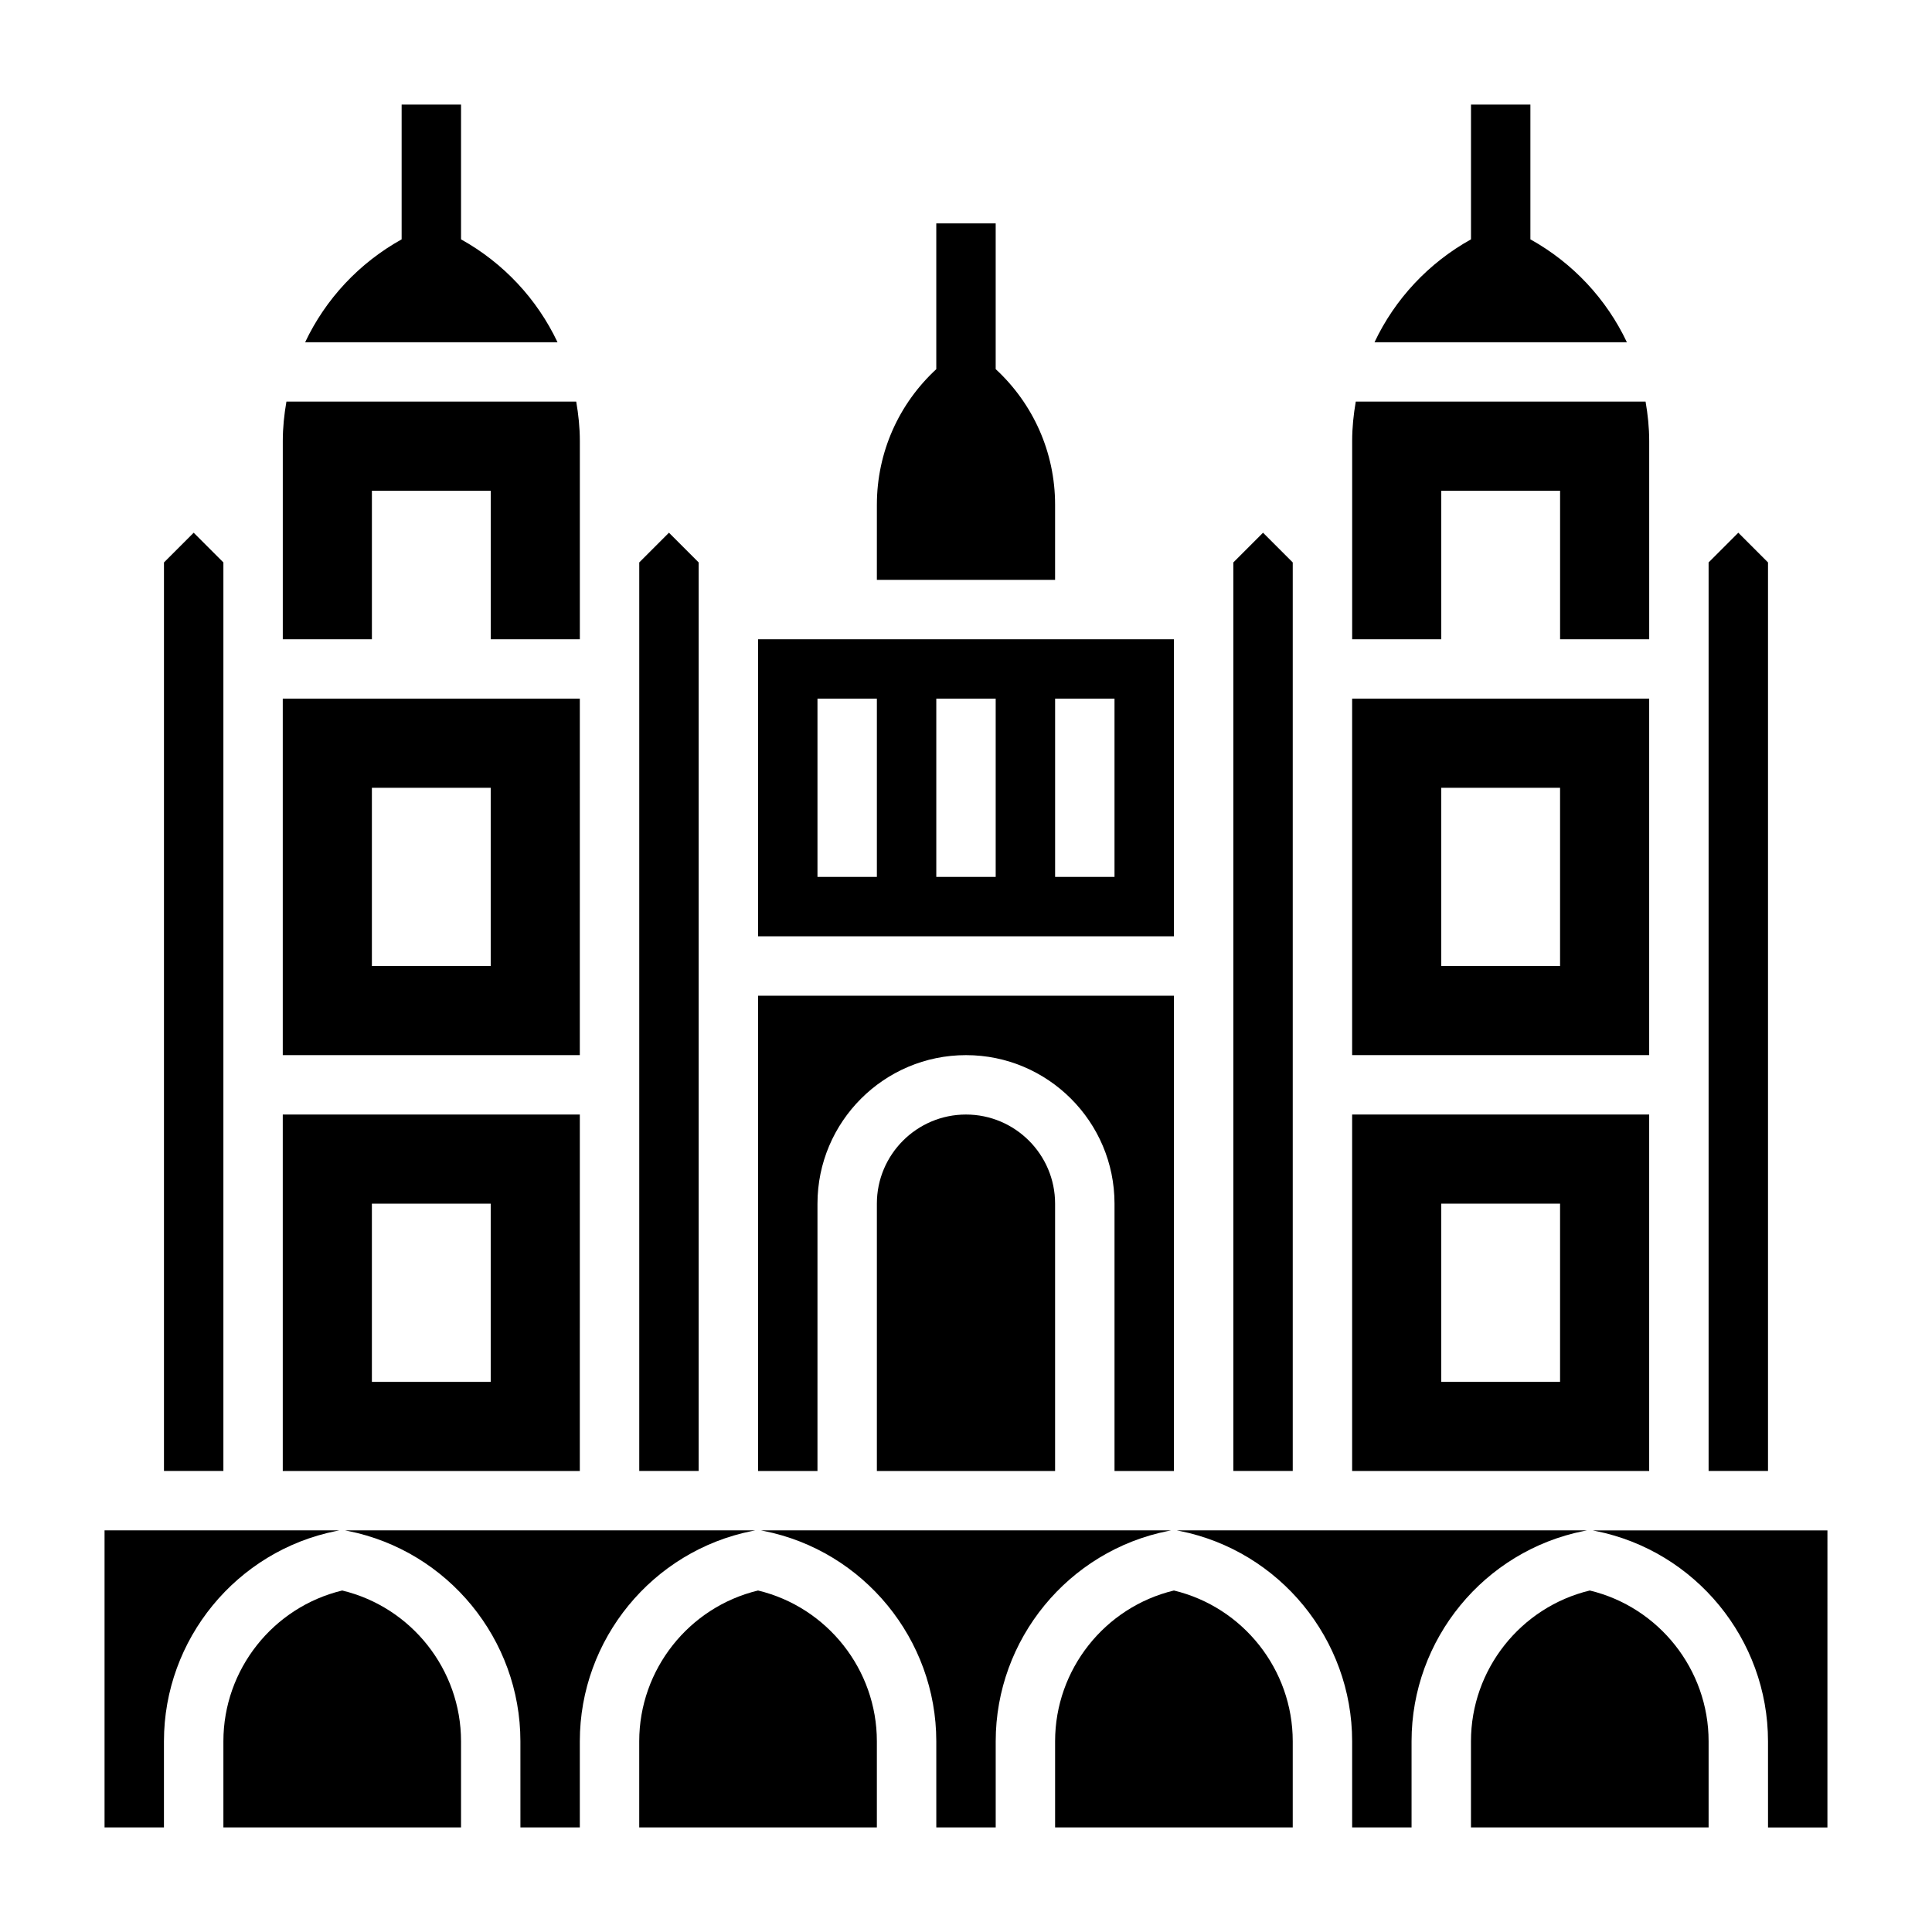 <?xml version="1.0" encoding="UTF-8"?>
<!-- Uploaded to: ICON Repo, www.iconrepo.com, Generator: ICON Repo Mixer Tools -->
<svg fill="#000000" width="800px" height="800px" version="1.1" viewBox="144 144 512 512" xmlns="http://www.w3.org/2000/svg">
 <g>
  <path d="m360.64 462.98c0-21.703 17.656-39.359 39.359-39.359s39.359 17.656 39.359 39.359v70.848h15.742l0.004-125.95h-110.21v125.95h15.742z"/>
  <path d="m612.54 293.05-7.871-7.875-7.871 7.875v240.77h15.742z"/>
  <path d="m455.1 313.41h-110.21v78.719h110.21zm-78.719 62.977h-15.742v-47.23h15.742zm31.488 0h-15.742v-47.23h15.742zm31.488 0h-15.742v-47.23h15.742z"/>
  <path d="m329.15 293.05-7.871-7.875-7.871 7.875v240.77h15.742z"/>
  <path d="m423.61 277.76c0-13.957-5.856-26.805-15.742-35.938v-38.625h-15.742v38.637c-9.887 9.133-15.742 21.973-15.742 35.938l-0.004 19.891h47.23z"/>
  <path d="m242.56 274.05h31.488v39.359h23.617v-52.547c0-3.551-0.371-7.023-0.961-10.43h-76.801c-0.59 3.41-0.961 6.879-0.961 10.43v52.547h23.617z"/>
  <path d="m376.38 462.98v70.848h47.23v-70.848c0-13.02-10.598-23.617-23.617-23.617-13.02 0-23.613 10.594-23.613 23.617z"/>
  <path d="m525.95 274.05h31.488v39.359h23.617v-52.547c0-3.551-0.371-7.023-0.961-10.43h-76.801c-0.59 3.41-0.957 6.879-0.957 10.43v52.547h23.617z"/>
  <path d="m549.57 207.43v-35.715h-15.742v35.715c-11.266 6.266-20.16 15.824-25.566 27.262h66.879c-5.41-11.434-14.305-20.996-25.57-27.262z"/>
  <path d="m581.05 329.15h-78.719v94.465h78.719zm-23.617 70.852h-31.488v-47.23h31.488z"/>
  <path d="m581.05 439.36h-78.719v94.465h78.719zm-23.617 70.848h-31.488v-47.23h31.488z"/>
  <path d="m486.59 321.28v-28.227l-7.871-7.875-7.871 7.875v240.77h15.742z"/>
  <path d="m266.18 207.43v-35.715h-15.742v35.715c-11.27 6.266-20.164 15.828-25.57 27.262h66.879c-5.406-11.434-14.305-20.996-25.566-27.262z"/>
  <path d="m563.77 549.72 0.762-0.156h-108.65l0.762 0.156c26.473 5.289 45.688 28.734 45.688 55.734l0.004 22.832h15.742v-22.836c0-27.004 19.215-50.438 45.691-55.73z"/>
  <path d="m455.1 565.5c-18.344 4.41-31.488 20.965-31.488 39.949v22.84h62.977v-22.836c0-18.988-13.145-35.543-31.488-39.953z"/>
  <path d="m453.56 549.72 0.766-0.156h-108.65l0.762 0.156c26.473 5.289 45.688 28.734 45.688 55.734l0.004 22.832h15.742v-22.836c0.004-27.004 19.219-50.438 45.691-55.73z"/>
  <path d="m565.31 565.5c-18.344 4.41-31.488 20.965-31.488 39.949v22.84h62.977v-22.836c0-18.988-13.148-35.543-31.488-39.953z"/>
  <path d="m344.89 565.5c-18.344 4.41-31.488 20.965-31.488 39.949v22.84h62.977v-22.836c0-18.988-13.148-35.543-31.488-39.953z"/>
  <path d="m566.09 549.57 0.762 0.156c26.473 5.289 45.688 28.734 45.688 55.734l0.004 22.832h15.742l0.004-78.723z"/>
  <path d="m343.35 549.72 0.762-0.156h-108.65l0.762 0.156c26.473 5.289 45.688 28.734 45.688 55.734l0.004 22.832h15.742v-22.836c0.004-27.004 19.219-50.438 45.691-55.73z"/>
  <path d="m234.69 565.5c-18.344 4.41-31.488 20.965-31.488 39.949v22.84h62.977v-22.836c0-18.988-13.148-35.543-31.488-39.953z"/>
  <path d="m233.14 549.72 0.762-0.156h-62.195v78.719h15.742v-22.836c0-27 19.215-50.434 45.691-55.727z"/>
  <path d="m297.66 439.36h-78.723v94.465h78.719zm-23.617 70.848h-31.488v-47.23h31.488z"/>
  <path d="m203.2 321.28v-28.227l-7.875-7.875-7.871 7.875v240.77h15.746z"/>
  <path d="m297.66 329.15h-78.723v94.465h78.719zm-23.617 70.852h-31.488v-47.23h31.488z"/>
 </g>
</svg>